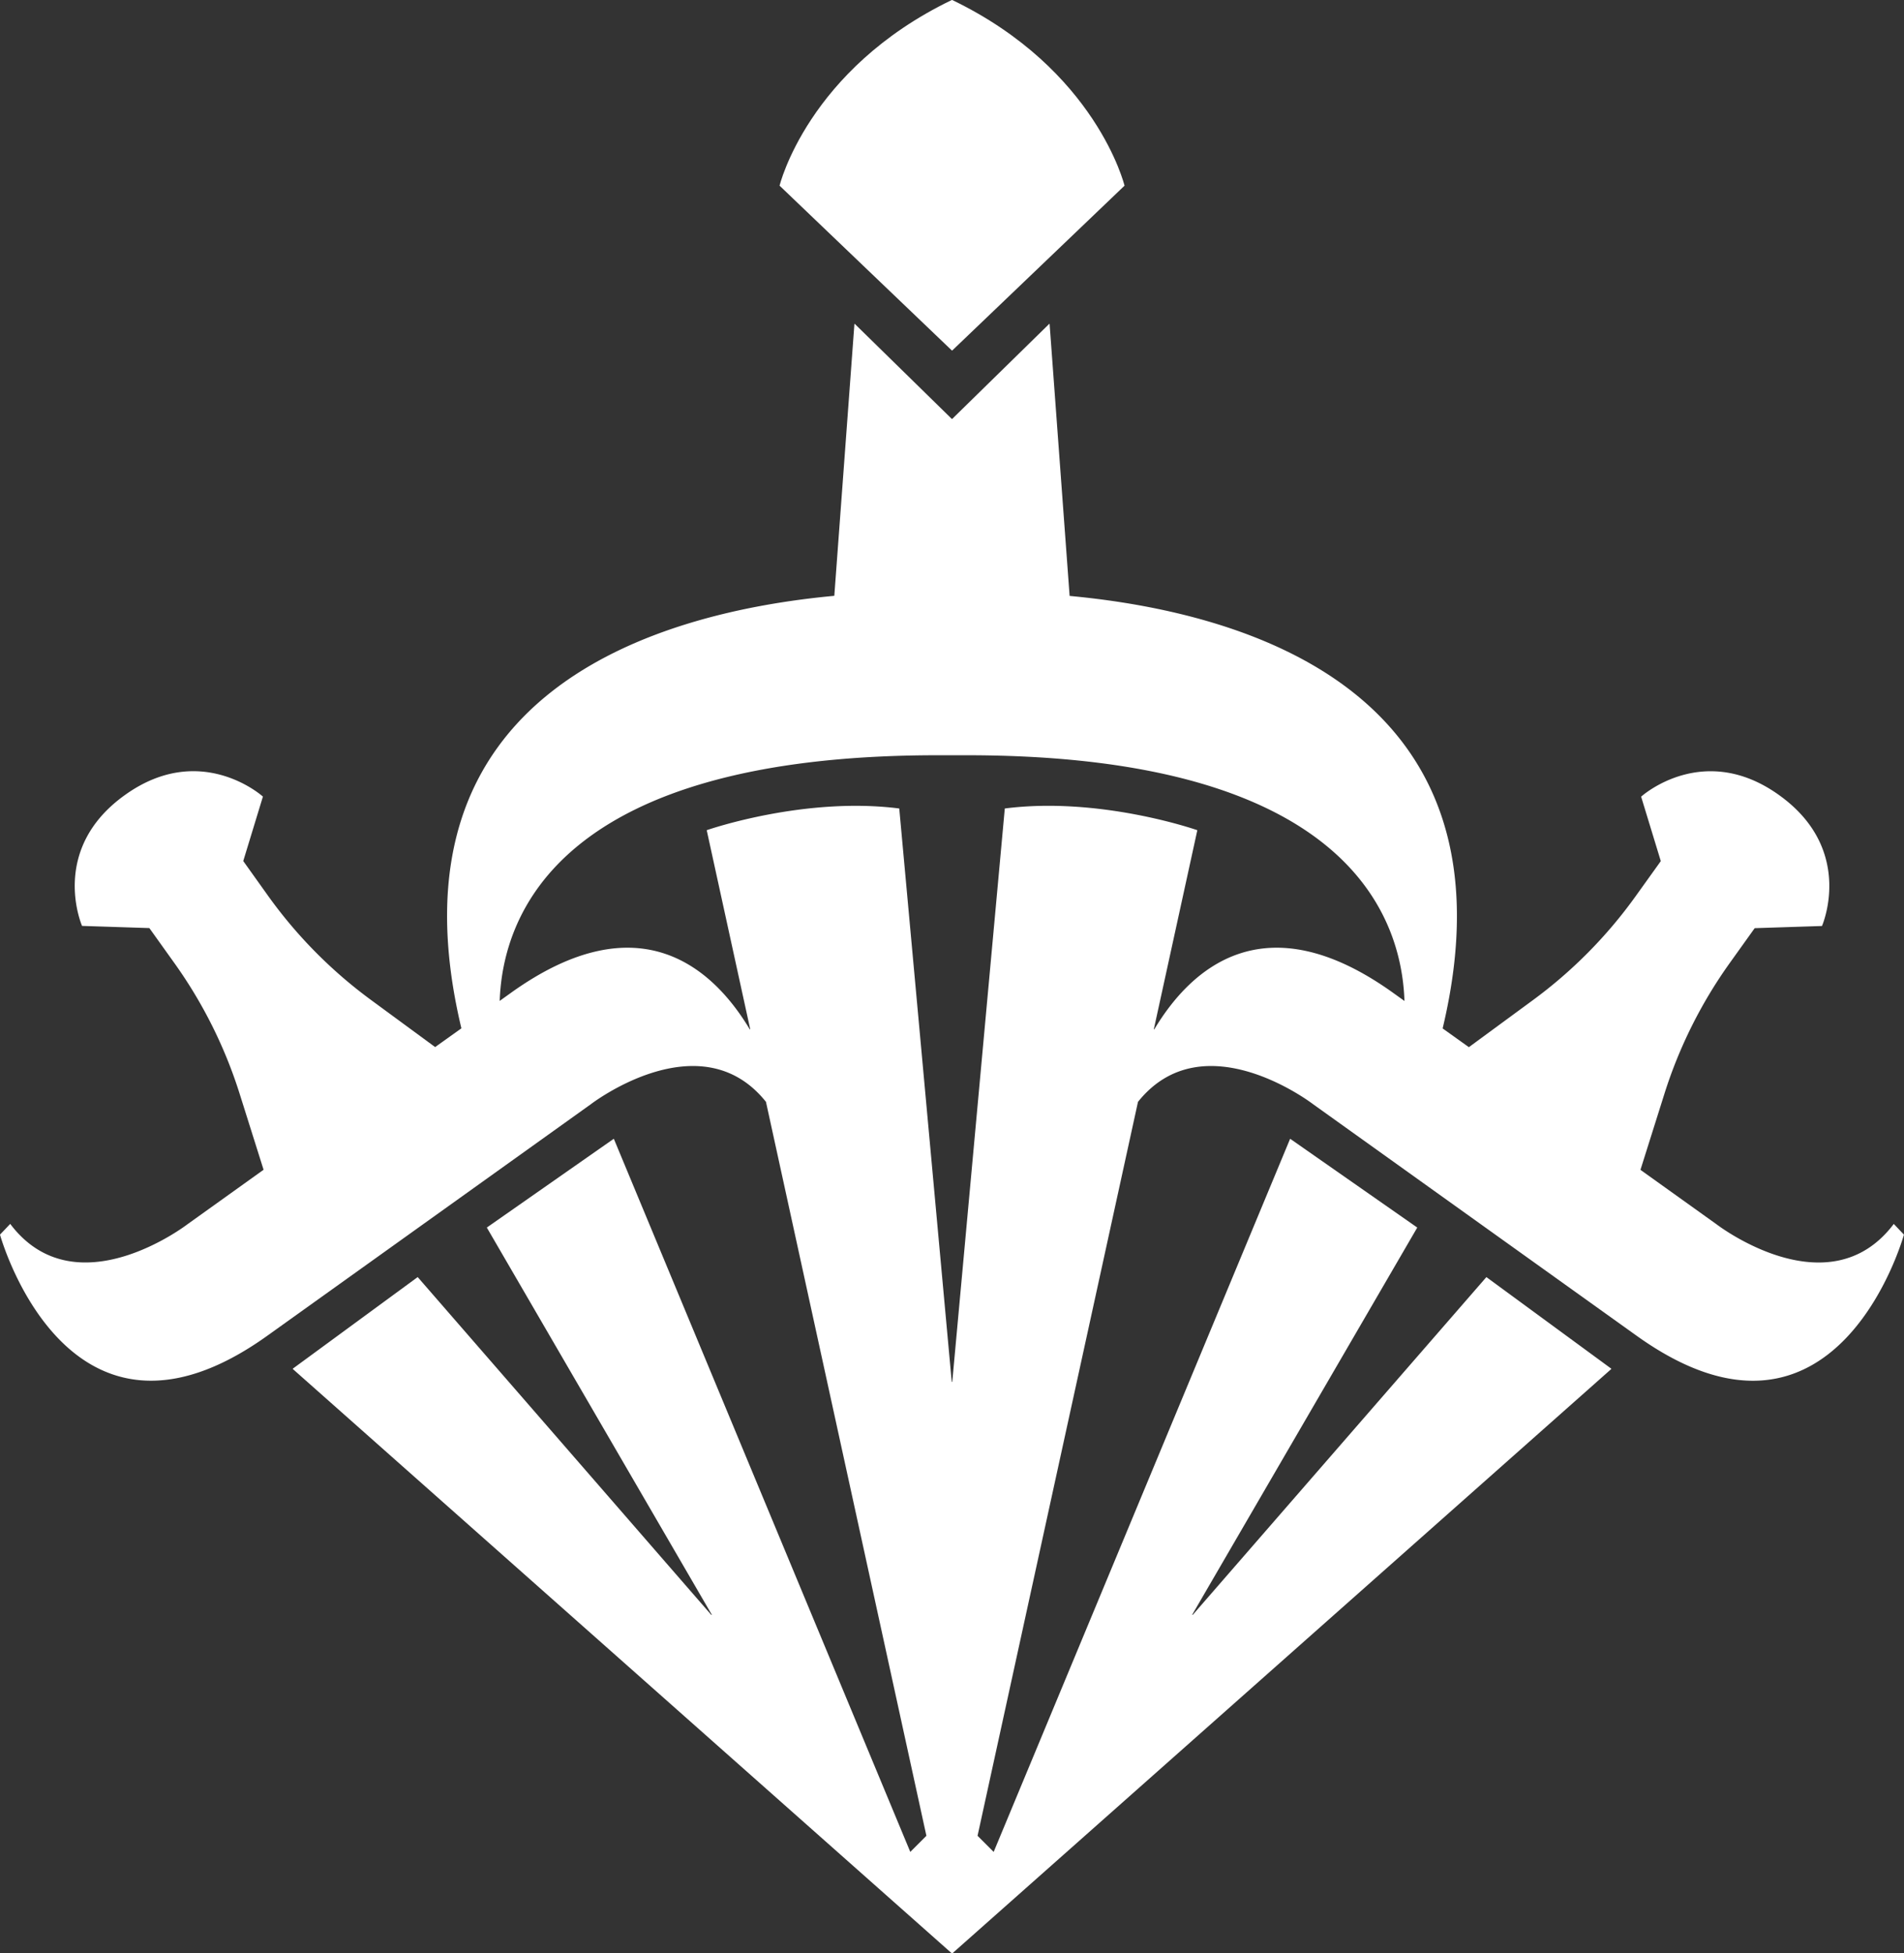 <?xml version="1.0" encoding="UTF-8"?>
<svg xmlns="http://www.w3.org/2000/svg" viewBox="0 0 1130.81 1159.98">
  <rect x="0" y="0" width="1130.81" height="1159.98" fill="#333333" stroke="none"/>
  <defs>
    <style>.cls-1{fill:#fff;}</style>
  </defs>
  <g id="Calque_2" data-name="Calque 2">
    <g id="Icons">
      <path class="cls-1" d="M565.41,208.15h.12l102.34-97.89S651.16,41.27,565.53,0h-.24C479.65,41.27,463,110.26,463,110.26l102.34,97.89Z"></path>
      <path class="cls-1" d="M1124.74,726.81c-38.78,51.43-105.28.21-105.28.21l-45.08-32.26a.17.17,0,0,1-.06-.18l14.16-44.93a276.61,276.61,0,0,1,38.85-77.79l14.75-20.61a.16.16,0,0,1,.13-.07l39.78-1.29c.06,0,.09,0,.11,0,.56-1.29,19.27-45.72-25.47-77.73l-.12-.09c-44.39-31.76-80.73,0-81.79,1-.05,0,0,.06,0,.12l11.62,38.07a.14.14,0,0,1,0,.14L971.57,532a276.27,276.27,0,0,1-61.09,61.87l-38,27.91a.17.17,0,0,1-.19,0l-15.4-11a.16.16,0,0,1-.06-.17c47.71-200.54-117.35-247-221.44-256.72a.17.17,0,0,1-.14-.15L623.38,192.5a.17.17,0,0,0-.28-.11l-57.58,56.38a.17.17,0,0,1-.23,0l-57.58-56.38a.16.16,0,0,0-.27.11L495.52,353.68a.15.15,0,0,1-.14.15C391.29,363.56,226.24,410,274,610.55a.18.18,0,0,1-.06.17l-15.41,11a.17.17,0,0,1-.19,0l-38-27.91A276.27,276.27,0,0,1,159.24,532L144.5,511.35a.17.17,0,0,1,0-.14l11.62-38.07c0-.06.06-.08,0-.12-1.06-.95-37.41-32.74-81.79-1l-.13.09c-44.74,32-26,76.44-25.47,77.73,0,.06,0,0,.12,0l39.78,1.29a.17.17,0,0,1,.13.07l14.74,20.61a276.08,276.08,0,0,1,38.85,77.79l14.16,44.93a.16.16,0,0,1-.06.18L111.35,727s-66.5,51.22-105.28-.21L0,733.17s40,145,158.73,60.06L350.94,655.7s65.07-50.08,104-1.35a.3.3,0,0,1,0,.08l95.26,435.73-9.57,9.57-176-423.31a.17.17,0,0,0-.25-.07L289.22,728.9a.16.16,0,0,0,0,.22L422.67,958.74a.16.16,0,0,1-.26.19L248.16,758.47a.16.16,0,0,0-.22,0l-74,54.26a.17.17,0,0,0,0,.26l391.38,347h.26L956.92,813a.18.18,0,0,0,0-.26l-74-54.26a.16.16,0,0,0-.22,0L708.41,958.93a.17.17,0,0,1-.27-.19l133.5-229.62a.17.17,0,0,0,0-.22l-75.25-52.55a.16.16,0,0,0-.24.07l-176,423.31-9.57-9.57,95.26-435.73s0,0,0-.08c38.94-48.73,104,1.35,104,1.35l192.2,137.53c118.74,85,158.73-60.06,158.73-60.06ZM827.25,589.48c-76.38-54.66-120.15-14.13-141.68,21.73a.15.15,0,0,1-.27-.12l25.78-117.94c0-.08,0-.14,0-.16-2.17-.75-58.46-20-114.18-12.9a.18.18,0,0,0-.15.16L565.57,820.52a.17.17,0,0,1-.33,0L534.09,480.25a.17.17,0,0,0-.14-.16c-55.72-7.07-112,12.15-114.19,12.9-.07,0-.05.08,0,.16l25.78,117.94a.15.15,0,0,1-.27.12c-21.52-35.86-65.29-76.39-141.68-21.73l-6.82,4.89c1.81-51.27,35.52-145.88,260.07-145.88H574c224.85,0,258.41,94.66,260.13,145.92Z"></path>
    </g>
  </g>
</svg>

